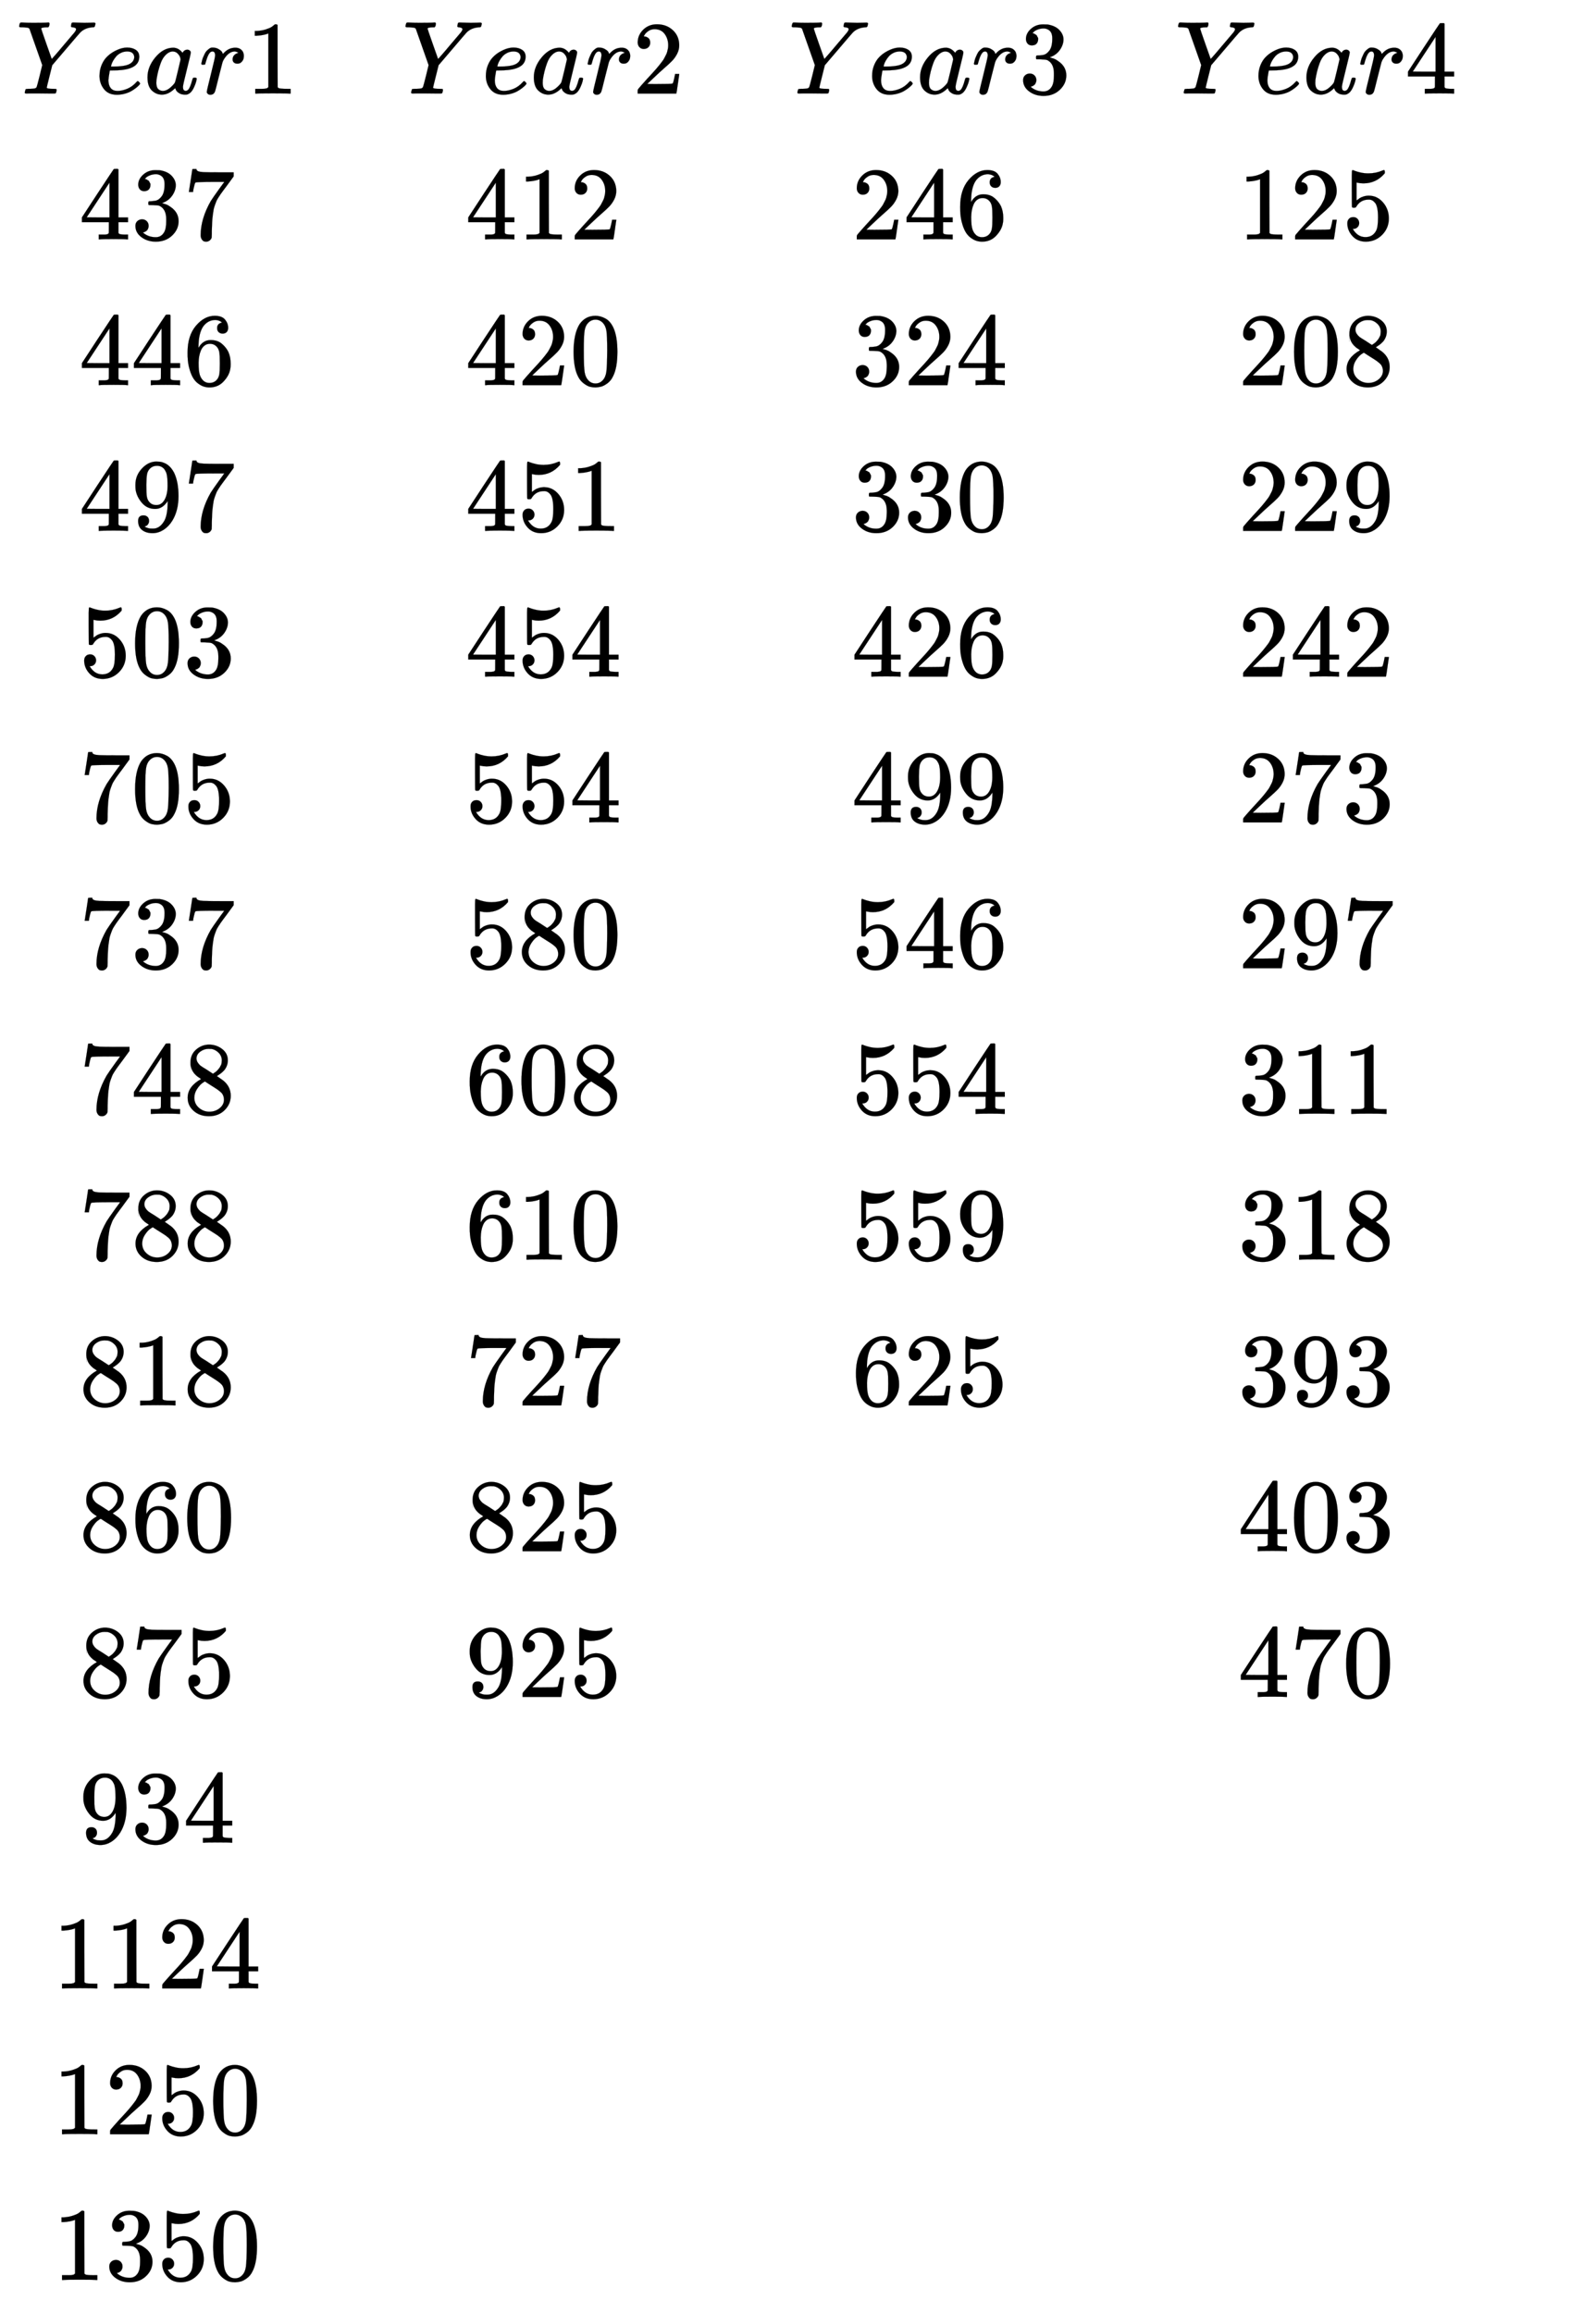 <svg xmlns="http://www.w3.org/2000/svg" role="img" aria-hidden="true" style="margin-right: -0.38ex;vertical-align: -25.23ex;font-size: 12pt;font-family: Calibri;color: Black;" aria-label="{\displaystyle {\begin{matrix}Year1&amp;Year2&amp;Year3&amp;Year4&amp;\\437&amp;412&amp;246&amp;125\\446&amp;420&amp;324&amp;208\\497&amp;451&amp;330&amp;229\\503&amp;454&amp;426&amp;242\\705&amp;554&amp;499&amp;273\\737&amp;580&amp;546&amp;297\\748&amp;608&amp;554&amp;311\\788&amp;610&amp;559&amp;318\\818&amp;727&amp;625&amp;393\\860&amp;825&amp;&amp;403\\875&amp;925&amp;&amp;470\\934&amp;&amp;&amp;\\1124&amp;&amp;&amp;\\1250&amp;&amp;&amp;\\1350&amp;&amp;&amp;\\\end{matrix}}\,\!}" viewBox="0 -11349.3 15334.2 22215.8" focusable="false" width="35.615ex" height="51.598ex" xmlns:xlink="http://www.w3.org/1999/xlink"><defs id="MathJax_SVG_glyphs"><path id="MJMATHI-59" stroke-width="1" d="M 66 637 Q 54 637 49 637 T 39 638 T 32 641 T 30 647 T 33 664 T 42 682 Q 44 683 56 683 Q 104 680 165 680 Q 288 680 306 683 H 316 Q 322 677 322 674 T 320 656 Q 316 643 310 637 H 298 Q 242 637 242 624 Q 242 619 292 477 T 343 333 L 346 336 Q 350 340 358 349 T 379 373 T 411 410 T 454 461 Q 546 568 561 587 T 577 618 Q 577 634 545 637 Q 528 637 528 647 Q 528 649 530 661 Q 533 676 535 679 T 549 683 Q 551 683 578 682 T 657 680 Q 684 680 713 681 T 746 682 Q 763 682 763 673 Q 763 669 760 657 T 755 643 Q 753 637 734 637 Q 662 632 617 587 Q 608 578 477 424 L 348 273 L 322 169 Q 295 62 295 57 Q 295 46 363 46 Q 379 46 384 45 T 390 35 Q 390 33 388 23 Q 384 6 382 4 T 366 1 Q 361 1 324 1 T 232 2 Q 170 2 138 2 T 102 1 Q 84 1 84 9 Q 84 14 87 24 Q 88 27 89 30 T 90 35 T 91 39 T 93 42 T 96 44 T 101 45 T 107 45 T 116 46 T 129 46 Q 168 47 180 50 T 198 63 Q 201 68 227 171 L 252 274 L 129 623 Q 128 624 127 625 T 125 627 T 122 629 T 118 631 T 113 633 T 105 634 T 96 635 T 83 636 T 66 637 Z" /><path id="MJMATHI-65" stroke-width="1" d="M 39 168 Q 39 225 58 272 T 107 350 T 174 402 T 244 433 T 307 442 H 310 Q 355 442 388 420 T 421 355 Q 421 265 310 237 Q 261 224 176 223 Q 139 223 138 221 Q 138 219 132 186 T 125 128 Q 125 81 146 54 T 209 26 T 302 45 T 394 111 Q 403 121 406 121 Q 410 121 419 112 T 429 98 T 420 82 T 390 55 T 344 24 T 281 -1 T 205 -11 Q 126 -11 83 42 T 39 168 Z M 373 353 Q 367 405 305 405 Q 272 405 244 391 T 199 357 T 170 316 T 154 280 T 149 261 Q 149 260 169 260 Q 282 260 327 284 T 373 353 Z" /><path id="MJMATHI-61" stroke-width="1" d="M 33 157 Q 33 258 109 349 T 280 441 Q 331 441 370 392 Q 386 422 416 422 Q 429 422 439 414 T 449 394 Q 449 381 412 234 T 374 68 Q 374 43 381 35 T 402 26 Q 411 27 422 35 Q 443 55 463 131 Q 469 151 473 152 Q 475 153 483 153 H 487 Q 506 153 506 144 Q 506 138 501 117 T 481 63 T 449 13 Q 436 0 417 -8 Q 409 -10 393 -10 Q 359 -10 336 5 T 306 36 L 300 51 Q 299 52 296 50 Q 294 48 292 46 Q 233 -10 172 -10 Q 117 -10 75 30 T 33 157 Z M 351 328 Q 351 334 346 350 T 323 385 T 277 405 Q 242 405 210 374 T 160 293 Q 131 214 119 129 Q 119 126 119 118 T 118 106 Q 118 61 136 44 T 179 26 Q 217 26 254 59 T 298 110 Q 300 114 325 217 T 351 328 Z" /><path id="MJMATHI-72" stroke-width="1" d="M 21 287 Q 22 290 23 295 T 28 317 T 38 348 T 53 381 T 73 411 T 99 433 T 132 442 Q 161 442 183 430 T 214 408 T 225 388 Q 227 382 228 382 T 236 389 Q 284 441 347 441 H 350 Q 398 441 422 400 Q 430 381 430 363 Q 430 333 417 315 T 391 292 T 366 288 Q 346 288 334 299 T 322 328 Q 322 376 378 392 Q 356 405 342 405 Q 286 405 239 331 Q 229 315 224 298 T 190 165 Q 156 25 151 16 Q 138 -11 108 -11 Q 95 -11 87 -5 T 76 7 T 74 17 Q 74 30 114 189 T 154 366 Q 154 405 128 405 Q 107 405 92 377 T 68 316 T 57 280 Q 55 278 41 278 H 27 Q 21 284 21 287 Z" /><path id="MJMAIN-31" stroke-width="1" d="M 213 578 L 200 573 Q 186 568 160 563 T 102 556 H 83 V 602 H 102 Q 149 604 189 617 T 245 641 T 273 663 Q 275 666 285 666 Q 294 666 302 660 V 361 L 303 61 Q 310 54 315 52 T 339 48 T 401 46 H 427 V 0 H 416 Q 395 3 257 3 Q 121 3 100 0 H 88 V 46 H 114 Q 136 46 152 46 T 177 47 T 193 50 T 201 52 T 207 57 T 213 61 V 578 Z" /><path id="MJMAIN-32" stroke-width="1" d="M 109 429 Q 82 429 66 447 T 50 491 Q 50 562 103 614 T 235 666 Q 326 666 387 610 T 449 465 Q 449 422 429 383 T 381 315 T 301 241 Q 265 210 201 149 L 142 93 L 218 92 Q 375 92 385 97 Q 392 99 409 186 V 189 H 449 V 186 Q 448 183 436 95 T 421 3 V 0 H 50 V 19 V 31 Q 50 38 56 46 T 86 81 Q 115 113 136 137 Q 145 147 170 174 T 204 211 T 233 244 T 261 278 T 284 308 T 305 340 T 320 369 T 333 401 T 340 431 T 343 464 Q 343 527 309 573 T 212 619 Q 179 619 154 602 T 119 569 T 109 550 Q 109 549 114 549 Q 132 549 151 535 T 170 489 Q 170 464 154 447 T 109 429 Z" /><path id="MJMAIN-33" stroke-width="1" d="M 127 463 Q 100 463 85 480 T 69 524 Q 69 579 117 622 T 233 665 Q 268 665 277 664 Q 351 652 390 611 T 430 522 Q 430 470 396 421 T 302 350 L 299 348 Q 299 347 308 345 T 337 336 T 375 315 Q 457 262 457 175 Q 457 96 395 37 T 238 -22 Q 158 -22 100 21 T 42 130 Q 42 158 60 175 T 105 193 Q 133 193 151 175 T 169 130 Q 169 119 166 110 T 159 94 T 148 82 T 136 74 T 126 70 T 118 67 L 114 66 Q 165 21 238 21 Q 293 21 321 74 Q 338 107 338 175 V 195 Q 338 290 274 322 Q 259 328 213 329 L 171 330 L 168 332 Q 166 335 166 348 Q 166 366 174 366 Q 202 366 232 371 Q 266 376 294 413 T 322 525 V 533 Q 322 590 287 612 Q 265 626 240 626 Q 208 626 181 615 T 143 592 T 132 580 H 135 Q 138 579 143 578 T 153 573 T 165 566 T 175 555 T 183 540 T 186 520 Q 186 498 172 481 T 127 463 Z" /><path id="MJMAIN-34" stroke-width="1" d="M 462 0 Q 444 3 333 3 Q 217 3 199 0 H 190 V 46 H 221 Q 241 46 248 46 T 265 48 T 279 53 T 286 61 Q 287 63 287 115 V 165 H 28 V 211 L 179 442 Q 332 674 334 675 Q 336 677 355 677 H 373 L 379 671 V 211 H 471 V 165 H 379 V 114 Q 379 73 379 66 T 385 54 Q 393 47 442 46 H 471 V 0 H 462 Z M 293 211 V 545 L 74 212 L 183 211 H 293 Z" /><path id="MJMAIN-37" stroke-width="1" d="M 55 458 Q 56 460 72 567 L 88 674 Q 88 676 108 676 H 128 V 672 Q 128 662 143 655 T 195 646 T 364 644 H 485 V 605 L 417 512 Q 408 500 387 472 T 360 435 T 339 403 T 319 367 T 305 330 T 292 284 T 284 230 T 278 162 T 275 80 Q 275 66 275 52 T 274 28 V 19 Q 270 2 255 -10 T 221 -22 Q 210 -22 200 -19 T 179 0 T 168 40 Q 168 198 265 368 Q 285 400 349 489 L 395 552 H 302 Q 128 552 119 546 Q 113 543 108 522 T 98 479 L 95 458 V 455 H 55 V 458 Z" /><path id="MJMAIN-36" stroke-width="1" d="M 42 313 Q 42 476 123 571 T 303 666 Q 372 666 402 630 T 432 550 Q 432 525 418 510 T 379 495 Q 356 495 341 509 T 326 548 Q 326 592 373 601 Q 351 623 311 626 Q 240 626 194 566 Q 147 500 147 364 L 148 360 Q 153 366 156 373 Q 197 433 263 433 H 267 Q 313 433 348 414 Q 372 400 396 374 T 435 317 Q 456 268 456 210 V 192 Q 456 169 451 149 Q 440 90 387 34 T 253 -22 Q 225 -22 199 -14 T 143 16 T 92 75 T 56 172 T 42 313 Z M 257 397 Q 227 397 205 380 T 171 335 T 154 278 T 148 216 Q 148 133 160 97 T 198 39 Q 222 21 251 21 Q 302 21 329 59 Q 342 77 347 104 T 352 209 Q 352 289 347 316 T 329 361 Q 302 397 257 397 Z" /><path id="MJMAIN-35" stroke-width="1" d="M 164 157 Q 164 133 148 117 T 109 101 H 102 Q 148 22 224 22 Q 294 22 326 82 Q 345 115 345 210 Q 345 313 318 349 Q 292 382 260 382 H 254 Q 176 382 136 314 Q 132 307 129 306 T 114 304 Q 97 304 95 310 Q 93 314 93 485 V 614 Q 93 664 98 664 Q 100 666 102 666 Q 103 666 123 658 T 178 642 T 253 634 Q 324 634 389 662 Q 397 666 402 666 Q 410 666 410 648 V 635 Q 328 538 205 538 Q 174 538 149 544 L 139 546 V 374 Q 158 388 169 396 T 205 412 T 256 420 Q 337 420 393 355 T 449 201 Q 449 109 385 44 T 229 -22 Q 148 -22 99 32 T 50 154 Q 50 178 61 192 T 84 210 T 107 214 Q 132 214 148 197 T 164 157 Z" /><path id="MJMAIN-30" stroke-width="1" d="M 96 585 Q 152 666 249 666 Q 297 666 345 640 T 423 548 Q 460 465 460 320 Q 460 165 417 83 Q 397 41 362 16 T 301 -15 T 250 -22 Q 224 -22 198 -16 T 137 16 T 82 83 Q 39 165 39 320 Q 39 494 96 585 Z M 321 597 Q 291 629 250 629 Q 208 629 178 597 Q 153 571 145 525 T 137 333 Q 137 175 145 125 T 181 46 Q 209 16 250 16 Q 290 16 318 46 Q 347 76 354 130 T 362 333 Q 362 478 354 524 T 321 597 Z" /><path id="MJMAIN-38" stroke-width="1" d="M 70 417 T 70 494 T 124 618 T 248 666 Q 319 666 374 624 T 429 515 Q 429 485 418 459 T 392 417 T 361 389 T 335 371 T 324 363 L 338 354 Q 352 344 366 334 T 382 323 Q 457 264 457 174 Q 457 95 399 37 T 249 -22 Q 159 -22 101 29 T 43 155 Q 43 263 172 335 L 154 348 Q 133 361 127 368 Q 70 417 70 494 Z M 286 386 L 292 390 Q 298 394 301 396 T 311 403 T 323 413 T 334 425 T 345 438 T 355 454 T 364 471 T 369 491 T 371 513 Q 371 556 342 586 T 275 624 Q 268 625 242 625 Q 201 625 165 599 T 128 534 Q 128 511 141 492 T 167 463 T 217 431 Q 224 426 228 424 L 286 386 Z M 250 21 Q 308 21 350 55 T 392 137 Q 392 154 387 169 T 375 194 T 353 216 T 330 234 T 301 253 T 274 270 Q 260 279 244 289 T 218 306 L 210 311 Q 204 311 181 294 T 133 239 T 107 157 Q 107 98 150 60 T 250 21 Z" /><path id="MJMAIN-39" stroke-width="1" d="M 352 287 Q 304 211 232 211 Q 154 211 104 270 T 44 396 Q 42 412 42 436 V 444 Q 42 537 111 606 Q 171 666 243 666 Q 245 666 249 666 T 257 665 H 261 Q 273 665 286 663 T 323 651 T 370 619 T 413 560 Q 456 472 456 334 Q 456 194 396 97 Q 361 41 312 10 T 208 -22 Q 147 -22 108 7 T 68 93 T 121 149 Q 143 149 158 135 T 173 96 Q 173 78 164 65 T 148 49 T 135 44 L 131 43 Q 131 41 138 37 T 164 27 T 206 22 H 212 Q 272 22 313 86 Q 352 142 352 280 V 287 Z M 244 248 Q 292 248 321 297 T 351 430 Q 351 508 343 542 Q 341 552 337 562 T 323 588 T 293 615 T 246 625 Q 208 625 181 598 Q 160 576 154 546 T 147 441 Q 147 358 152 329 T 172 282 Q 197 248 244 248 Z" /></defs><g fill="currentColor" stroke="currentColor" stroke-width="0" transform="matrix(1 0 0 -1 0 0)"><g transform="translate(167)"><g transform="translate(-13)"><g transform="translate(0 10450)"><use x="0" y="0" xmlns:NS2="http://www.w3.org/1999/xlink" NS2:href="#MJMATHI-59" /><use x="763" y="0" xmlns:NS3="http://www.w3.org/1999/xlink" NS3:href="#MJMATHI-65" /><use x="1230" y="0" xmlns:NS4="http://www.w3.org/1999/xlink" NS4:href="#MJMATHI-61" /><use x="1759" y="0" xmlns:NS5="http://www.w3.org/1999/xlink" NS5:href="#MJMATHI-72" /><use x="2211" y="0" xmlns:NS6="http://www.w3.org/1999/xlink" NS6:href="#MJMAIN-31" /></g><g transform="translate(605 9050)"><use xmlns:NS7="http://www.w3.org/1999/xlink" NS7:href="#MJMAIN-34" /><use x="500" y="0" xmlns:NS8="http://www.w3.org/1999/xlink" NS8:href="#MJMAIN-33" /><use x="1001" y="0" xmlns:NS9="http://www.w3.org/1999/xlink" NS9:href="#MJMAIN-37" /></g><g transform="translate(605 7650)"><use xmlns:NS10="http://www.w3.org/1999/xlink" NS10:href="#MJMAIN-34" /><use x="500" y="0" xmlns:NS11="http://www.w3.org/1999/xlink" NS11:href="#MJMAIN-34" /><use x="1001" y="0" xmlns:NS12="http://www.w3.org/1999/xlink" NS12:href="#MJMAIN-36" /></g><g transform="translate(605 6250)"><use xmlns:NS13="http://www.w3.org/1999/xlink" NS13:href="#MJMAIN-34" /><use x="500" y="0" xmlns:NS14="http://www.w3.org/1999/xlink" NS14:href="#MJMAIN-39" /><use x="1001" y="0" xmlns:NS15="http://www.w3.org/1999/xlink" NS15:href="#MJMAIN-37" /></g><g transform="translate(605 4850)"><use xmlns:NS16="http://www.w3.org/1999/xlink" NS16:href="#MJMAIN-35" /><use x="500" y="0" xmlns:NS17="http://www.w3.org/1999/xlink" NS17:href="#MJMAIN-30" /><use x="1001" y="0" xmlns:NS18="http://www.w3.org/1999/xlink" NS18:href="#MJMAIN-33" /></g><g transform="translate(605 3450)"><use xmlns:NS19="http://www.w3.org/1999/xlink" NS19:href="#MJMAIN-37" /><use x="500" y="0" xmlns:NS20="http://www.w3.org/1999/xlink" NS20:href="#MJMAIN-30" /><use x="1001" y="0" xmlns:NS21="http://www.w3.org/1999/xlink" NS21:href="#MJMAIN-35" /></g><g transform="translate(605 2050)"><use xmlns:NS22="http://www.w3.org/1999/xlink" NS22:href="#MJMAIN-37" /><use x="500" y="0" xmlns:NS23="http://www.w3.org/1999/xlink" NS23:href="#MJMAIN-33" /><use x="1001" y="0" xmlns:NS24="http://www.w3.org/1999/xlink" NS24:href="#MJMAIN-37" /></g><g transform="translate(605 650)"><use xmlns:NS25="http://www.w3.org/1999/xlink" NS25:href="#MJMAIN-37" /><use x="500" y="0" xmlns:NS26="http://www.w3.org/1999/xlink" NS26:href="#MJMAIN-34" /><use x="1001" y="0" xmlns:NS27="http://www.w3.org/1999/xlink" NS27:href="#MJMAIN-38" /></g><g transform="translate(605 -750)"><use xmlns:NS28="http://www.w3.org/1999/xlink" NS28:href="#MJMAIN-37" /><use x="500" y="0" xmlns:NS29="http://www.w3.org/1999/xlink" NS29:href="#MJMAIN-38" /><use x="1001" y="0" xmlns:NS30="http://www.w3.org/1999/xlink" NS30:href="#MJMAIN-38" /></g><g transform="translate(605 -2150)"><use xmlns:NS31="http://www.w3.org/1999/xlink" NS31:href="#MJMAIN-38" /><use x="500" y="0" xmlns:NS32="http://www.w3.org/1999/xlink" NS32:href="#MJMAIN-31" /><use x="1001" y="0" xmlns:NS33="http://www.w3.org/1999/xlink" NS33:href="#MJMAIN-38" /></g><g transform="translate(605 -3550)"><use xmlns:NS34="http://www.w3.org/1999/xlink" NS34:href="#MJMAIN-38" /><use x="500" y="0" xmlns:NS35="http://www.w3.org/1999/xlink" NS35:href="#MJMAIN-36" /><use x="1001" y="0" xmlns:NS36="http://www.w3.org/1999/xlink" NS36:href="#MJMAIN-30" /></g><g transform="translate(605 -4950)"><use xmlns:NS37="http://www.w3.org/1999/xlink" NS37:href="#MJMAIN-38" /><use x="500" y="0" xmlns:NS38="http://www.w3.org/1999/xlink" NS38:href="#MJMAIN-37" /><use x="1001" y="0" xmlns:NS39="http://www.w3.org/1999/xlink" NS39:href="#MJMAIN-35" /></g><g transform="translate(605 -6350)"><use xmlns:NS40="http://www.w3.org/1999/xlink" NS40:href="#MJMAIN-39" /><use x="500" y="0" xmlns:NS41="http://www.w3.org/1999/xlink" NS41:href="#MJMAIN-33" /><use x="1001" y="0" xmlns:NS42="http://www.w3.org/1999/xlink" NS42:href="#MJMAIN-34" /></g><g transform="translate(354 -7750)"><use xmlns:NS43="http://www.w3.org/1999/xlink" NS43:href="#MJMAIN-31" /><use x="500" y="0" xmlns:NS44="http://www.w3.org/1999/xlink" NS44:href="#MJMAIN-31" /><use x="1001" y="0" xmlns:NS45="http://www.w3.org/1999/xlink" NS45:href="#MJMAIN-32" /><use x="1501" y="0" xmlns:NS46="http://www.w3.org/1999/xlink" NS46:href="#MJMAIN-34" /></g><g transform="translate(354 -9150)"><use xmlns:NS47="http://www.w3.org/1999/xlink" NS47:href="#MJMAIN-31" /><use x="500" y="0" xmlns:NS48="http://www.w3.org/1999/xlink" NS48:href="#MJMAIN-32" /><use x="1001" y="0" xmlns:NS49="http://www.w3.org/1999/xlink" NS49:href="#MJMAIN-35" /><use x="1501" y="0" xmlns:NS50="http://www.w3.org/1999/xlink" NS50:href="#MJMAIN-30" /></g><g transform="translate(354 -10550)"><use xmlns:NS51="http://www.w3.org/1999/xlink" NS51:href="#MJMAIN-31" /><use x="500" y="0" xmlns:NS52="http://www.w3.org/1999/xlink" NS52:href="#MJMAIN-33" /><use x="1001" y="0" xmlns:NS53="http://www.w3.org/1999/xlink" NS53:href="#MJMAIN-35" /><use x="1501" y="0" xmlns:NS54="http://www.w3.org/1999/xlink" NS54:href="#MJMAIN-30" /></g></g><g transform="translate(3699)"><g transform="translate(0 10450)"><use x="0" y="0" xmlns:NS55="http://www.w3.org/1999/xlink" NS55:href="#MJMATHI-59" /><use x="763" y="0" xmlns:NS56="http://www.w3.org/1999/xlink" NS56:href="#MJMATHI-65" /><use x="1230" y="0" xmlns:NS57="http://www.w3.org/1999/xlink" NS57:href="#MJMATHI-61" /><use x="1759" y="0" xmlns:NS58="http://www.w3.org/1999/xlink" NS58:href="#MJMATHI-72" /><use x="2211" y="0" xmlns:NS59="http://www.w3.org/1999/xlink" NS59:href="#MJMAIN-32" /></g><g transform="translate(605 9050)"><use xmlns:NS60="http://www.w3.org/1999/xlink" NS60:href="#MJMAIN-34" /><use x="500" y="0" xmlns:NS61="http://www.w3.org/1999/xlink" NS61:href="#MJMAIN-31" /><use x="1001" y="0" xmlns:NS62="http://www.w3.org/1999/xlink" NS62:href="#MJMAIN-32" /></g><g transform="translate(605 7650)"><use xmlns:NS63="http://www.w3.org/1999/xlink" NS63:href="#MJMAIN-34" /><use x="500" y="0" xmlns:NS64="http://www.w3.org/1999/xlink" NS64:href="#MJMAIN-32" /><use x="1001" y="0" xmlns:NS65="http://www.w3.org/1999/xlink" NS65:href="#MJMAIN-30" /></g><g transform="translate(605 6250)"><use xmlns:NS66="http://www.w3.org/1999/xlink" NS66:href="#MJMAIN-34" /><use x="500" y="0" xmlns:NS67="http://www.w3.org/1999/xlink" NS67:href="#MJMAIN-35" /><use x="1001" y="0" xmlns:NS68="http://www.w3.org/1999/xlink" NS68:href="#MJMAIN-31" /></g><g transform="translate(605 4850)"><use xmlns:NS69="http://www.w3.org/1999/xlink" NS69:href="#MJMAIN-34" /><use x="500" y="0" xmlns:NS70="http://www.w3.org/1999/xlink" NS70:href="#MJMAIN-35" /><use x="1001" y="0" xmlns:NS71="http://www.w3.org/1999/xlink" NS71:href="#MJMAIN-34" /></g><g transform="translate(605 3450)"><use xmlns:NS72="http://www.w3.org/1999/xlink" NS72:href="#MJMAIN-35" /><use x="500" y="0" xmlns:NS73="http://www.w3.org/1999/xlink" NS73:href="#MJMAIN-35" /><use x="1001" y="0" xmlns:NS74="http://www.w3.org/1999/xlink" NS74:href="#MJMAIN-34" /></g><g transform="translate(605 2050)"><use xmlns:NS75="http://www.w3.org/1999/xlink" NS75:href="#MJMAIN-35" /><use x="500" y="0" xmlns:NS76="http://www.w3.org/1999/xlink" NS76:href="#MJMAIN-38" /><use x="1001" y="0" xmlns:NS77="http://www.w3.org/1999/xlink" NS77:href="#MJMAIN-30" /></g><g transform="translate(605 650)"><use xmlns:NS78="http://www.w3.org/1999/xlink" NS78:href="#MJMAIN-36" /><use x="500" y="0" xmlns:NS79="http://www.w3.org/1999/xlink" NS79:href="#MJMAIN-30" /><use x="1001" y="0" xmlns:NS80="http://www.w3.org/1999/xlink" NS80:href="#MJMAIN-38" /></g><g transform="translate(605 -750)"><use xmlns:NS81="http://www.w3.org/1999/xlink" NS81:href="#MJMAIN-36" /><use x="500" y="0" xmlns:NS82="http://www.w3.org/1999/xlink" NS82:href="#MJMAIN-31" /><use x="1001" y="0" xmlns:NS83="http://www.w3.org/1999/xlink" NS83:href="#MJMAIN-30" /></g><g transform="translate(605 -2150)"><use xmlns:NS84="http://www.w3.org/1999/xlink" NS84:href="#MJMAIN-37" /><use x="500" y="0" xmlns:NS85="http://www.w3.org/1999/xlink" NS85:href="#MJMAIN-32" /><use x="1001" y="0" xmlns:NS86="http://www.w3.org/1999/xlink" NS86:href="#MJMAIN-37" /></g><g transform="translate(605 -3550)"><use xmlns:NS87="http://www.w3.org/1999/xlink" NS87:href="#MJMAIN-38" /><use x="500" y="0" xmlns:NS88="http://www.w3.org/1999/xlink" NS88:href="#MJMAIN-32" /><use x="1001" y="0" xmlns:NS89="http://www.w3.org/1999/xlink" NS89:href="#MJMAIN-35" /></g><g transform="translate(605 -4950)"><use xmlns:NS90="http://www.w3.org/1999/xlink" NS90:href="#MJMAIN-39" /><use x="500" y="0" xmlns:NS91="http://www.w3.org/1999/xlink" NS91:href="#MJMAIN-32" /><use x="1001" y="0" xmlns:NS92="http://www.w3.org/1999/xlink" NS92:href="#MJMAIN-35" /></g></g><g transform="translate(7410)"><g transform="translate(0 10450)"><use x="0" y="0" xmlns:NS93="http://www.w3.org/1999/xlink" NS93:href="#MJMATHI-59" /><use x="763" y="0" xmlns:NS94="http://www.w3.org/1999/xlink" NS94:href="#MJMATHI-65" /><use x="1230" y="0" xmlns:NS95="http://www.w3.org/1999/xlink" NS95:href="#MJMATHI-61" /><use x="1759" y="0" xmlns:NS96="http://www.w3.org/1999/xlink" NS96:href="#MJMATHI-72" /><use x="2211" y="0" xmlns:NS97="http://www.w3.org/1999/xlink" NS97:href="#MJMAIN-33" /></g><g transform="translate(605 9050)"><use xmlns:NS98="http://www.w3.org/1999/xlink" NS98:href="#MJMAIN-32" /><use x="500" y="0" xmlns:NS99="http://www.w3.org/1999/xlink" NS99:href="#MJMAIN-34" /><use x="1001" y="0" xmlns:NS100="http://www.w3.org/1999/xlink" NS100:href="#MJMAIN-36" /></g><g transform="translate(605 7650)"><use xmlns:NS101="http://www.w3.org/1999/xlink" NS101:href="#MJMAIN-33" /><use x="500" y="0" xmlns:NS102="http://www.w3.org/1999/xlink" NS102:href="#MJMAIN-32" /><use x="1001" y="0" xmlns:NS103="http://www.w3.org/1999/xlink" NS103:href="#MJMAIN-34" /></g><g transform="translate(605 6250)"><use xmlns:NS104="http://www.w3.org/1999/xlink" NS104:href="#MJMAIN-33" /><use x="500" y="0" xmlns:NS105="http://www.w3.org/1999/xlink" NS105:href="#MJMAIN-33" /><use x="1001" y="0" xmlns:NS106="http://www.w3.org/1999/xlink" NS106:href="#MJMAIN-30" /></g><g transform="translate(605 4850)"><use xmlns:NS107="http://www.w3.org/1999/xlink" NS107:href="#MJMAIN-34" /><use x="500" y="0" xmlns:NS108="http://www.w3.org/1999/xlink" NS108:href="#MJMAIN-32" /><use x="1001" y="0" xmlns:NS109="http://www.w3.org/1999/xlink" NS109:href="#MJMAIN-36" /></g><g transform="translate(605 3450)"><use xmlns:NS110="http://www.w3.org/1999/xlink" NS110:href="#MJMAIN-34" /><use x="500" y="0" xmlns:NS111="http://www.w3.org/1999/xlink" NS111:href="#MJMAIN-39" /><use x="1001" y="0" xmlns:NS112="http://www.w3.org/1999/xlink" NS112:href="#MJMAIN-39" /></g><g transform="translate(605 2050)"><use xmlns:NS113="http://www.w3.org/1999/xlink" NS113:href="#MJMAIN-35" /><use x="500" y="0" xmlns:NS114="http://www.w3.org/1999/xlink" NS114:href="#MJMAIN-34" /><use x="1001" y="0" xmlns:NS115="http://www.w3.org/1999/xlink" NS115:href="#MJMAIN-36" /></g><g transform="translate(605 650)"><use xmlns:NS116="http://www.w3.org/1999/xlink" NS116:href="#MJMAIN-35" /><use x="500" y="0" xmlns:NS117="http://www.w3.org/1999/xlink" NS117:href="#MJMAIN-35" /><use x="1001" y="0" xmlns:NS118="http://www.w3.org/1999/xlink" NS118:href="#MJMAIN-34" /></g><g transform="translate(605 -750)"><use xmlns:NS119="http://www.w3.org/1999/xlink" NS119:href="#MJMAIN-35" /><use x="500" y="0" xmlns:NS120="http://www.w3.org/1999/xlink" NS120:href="#MJMAIN-35" /><use x="1001" y="0" xmlns:NS121="http://www.w3.org/1999/xlink" NS121:href="#MJMAIN-39" /></g><g transform="translate(605 -2150)"><use xmlns:NS122="http://www.w3.org/1999/xlink" NS122:href="#MJMAIN-36" /><use x="500" y="0" xmlns:NS123="http://www.w3.org/1999/xlink" NS123:href="#MJMAIN-32" /><use x="1001" y="0" xmlns:NS124="http://www.w3.org/1999/xlink" NS124:href="#MJMAIN-35" /></g></g><g transform="translate(11122)"><g transform="translate(0 10450)"><use x="0" y="0" xmlns:NS125="http://www.w3.org/1999/xlink" NS125:href="#MJMATHI-59" /><use x="763" y="0" xmlns:NS126="http://www.w3.org/1999/xlink" NS126:href="#MJMATHI-65" /><use x="1230" y="0" xmlns:NS127="http://www.w3.org/1999/xlink" NS127:href="#MJMATHI-61" /><use x="1759" y="0" xmlns:NS128="http://www.w3.org/1999/xlink" NS128:href="#MJMATHI-72" /><use x="2211" y="0" xmlns:NS129="http://www.w3.org/1999/xlink" NS129:href="#MJMAIN-34" /></g><g transform="translate(605 9050)"><use xmlns:NS130="http://www.w3.org/1999/xlink" NS130:href="#MJMAIN-31" /><use x="500" y="0" xmlns:NS131="http://www.w3.org/1999/xlink" NS131:href="#MJMAIN-32" /><use x="1001" y="0" xmlns:NS132="http://www.w3.org/1999/xlink" NS132:href="#MJMAIN-35" /></g><g transform="translate(605 7650)"><use xmlns:NS133="http://www.w3.org/1999/xlink" NS133:href="#MJMAIN-32" /><use x="500" y="0" xmlns:NS134="http://www.w3.org/1999/xlink" NS134:href="#MJMAIN-30" /><use x="1001" y="0" xmlns:NS135="http://www.w3.org/1999/xlink" NS135:href="#MJMAIN-38" /></g><g transform="translate(605 6250)"><use xmlns:NS136="http://www.w3.org/1999/xlink" NS136:href="#MJMAIN-32" /><use x="500" y="0" xmlns:NS137="http://www.w3.org/1999/xlink" NS137:href="#MJMAIN-32" /><use x="1001" y="0" xmlns:NS138="http://www.w3.org/1999/xlink" NS138:href="#MJMAIN-39" /></g><g transform="translate(605 4850)"><use xmlns:NS139="http://www.w3.org/1999/xlink" NS139:href="#MJMAIN-32" /><use x="500" y="0" xmlns:NS140="http://www.w3.org/1999/xlink" NS140:href="#MJMAIN-34" /><use x="1001" y="0" xmlns:NS141="http://www.w3.org/1999/xlink" NS141:href="#MJMAIN-32" /></g><g transform="translate(605 3450)"><use xmlns:NS142="http://www.w3.org/1999/xlink" NS142:href="#MJMAIN-32" /><use x="500" y="0" xmlns:NS143="http://www.w3.org/1999/xlink" NS143:href="#MJMAIN-37" /><use x="1001" y="0" xmlns:NS144="http://www.w3.org/1999/xlink" NS144:href="#MJMAIN-33" /></g><g transform="translate(605 2050)"><use xmlns:NS145="http://www.w3.org/1999/xlink" NS145:href="#MJMAIN-32" /><use x="500" y="0" xmlns:NS146="http://www.w3.org/1999/xlink" NS146:href="#MJMAIN-39" /><use x="1001" y="0" xmlns:NS147="http://www.w3.org/1999/xlink" NS147:href="#MJMAIN-37" /></g><g transform="translate(605 650)"><use xmlns:NS148="http://www.w3.org/1999/xlink" NS148:href="#MJMAIN-33" /><use x="500" y="0" xmlns:NS149="http://www.w3.org/1999/xlink" NS149:href="#MJMAIN-31" /><use x="1001" y="0" xmlns:NS150="http://www.w3.org/1999/xlink" NS150:href="#MJMAIN-31" /></g><g transform="translate(605 -750)"><use xmlns:NS151="http://www.w3.org/1999/xlink" NS151:href="#MJMAIN-33" /><use x="500" y="0" xmlns:NS152="http://www.w3.org/1999/xlink" NS152:href="#MJMAIN-31" /><use x="1001" y="0" xmlns:NS153="http://www.w3.org/1999/xlink" NS153:href="#MJMAIN-38" /></g><g transform="translate(605 -2150)"><use xmlns:NS154="http://www.w3.org/1999/xlink" NS154:href="#MJMAIN-33" /><use x="500" y="0" xmlns:NS155="http://www.w3.org/1999/xlink" NS155:href="#MJMAIN-39" /><use x="1001" y="0" xmlns:NS156="http://www.w3.org/1999/xlink" NS156:href="#MJMAIN-33" /></g><g transform="translate(605 -3550)"><use xmlns:NS157="http://www.w3.org/1999/xlink" NS157:href="#MJMAIN-34" /><use x="500" y="0" xmlns:NS158="http://www.w3.org/1999/xlink" NS158:href="#MJMAIN-30" /><use x="1001" y="0" xmlns:NS159="http://www.w3.org/1999/xlink" NS159:href="#MJMAIN-33" /></g><g transform="translate(605 -4950)"><use xmlns:NS160="http://www.w3.org/1999/xlink" NS160:href="#MJMAIN-34" /><use x="500" y="0" xmlns:NS161="http://www.w3.org/1999/xlink" NS161:href="#MJMAIN-37" /><use x="1001" y="0" xmlns:NS162="http://www.w3.org/1999/xlink" NS162:href="#MJMAIN-30" /></g></g></g></g></svg>
